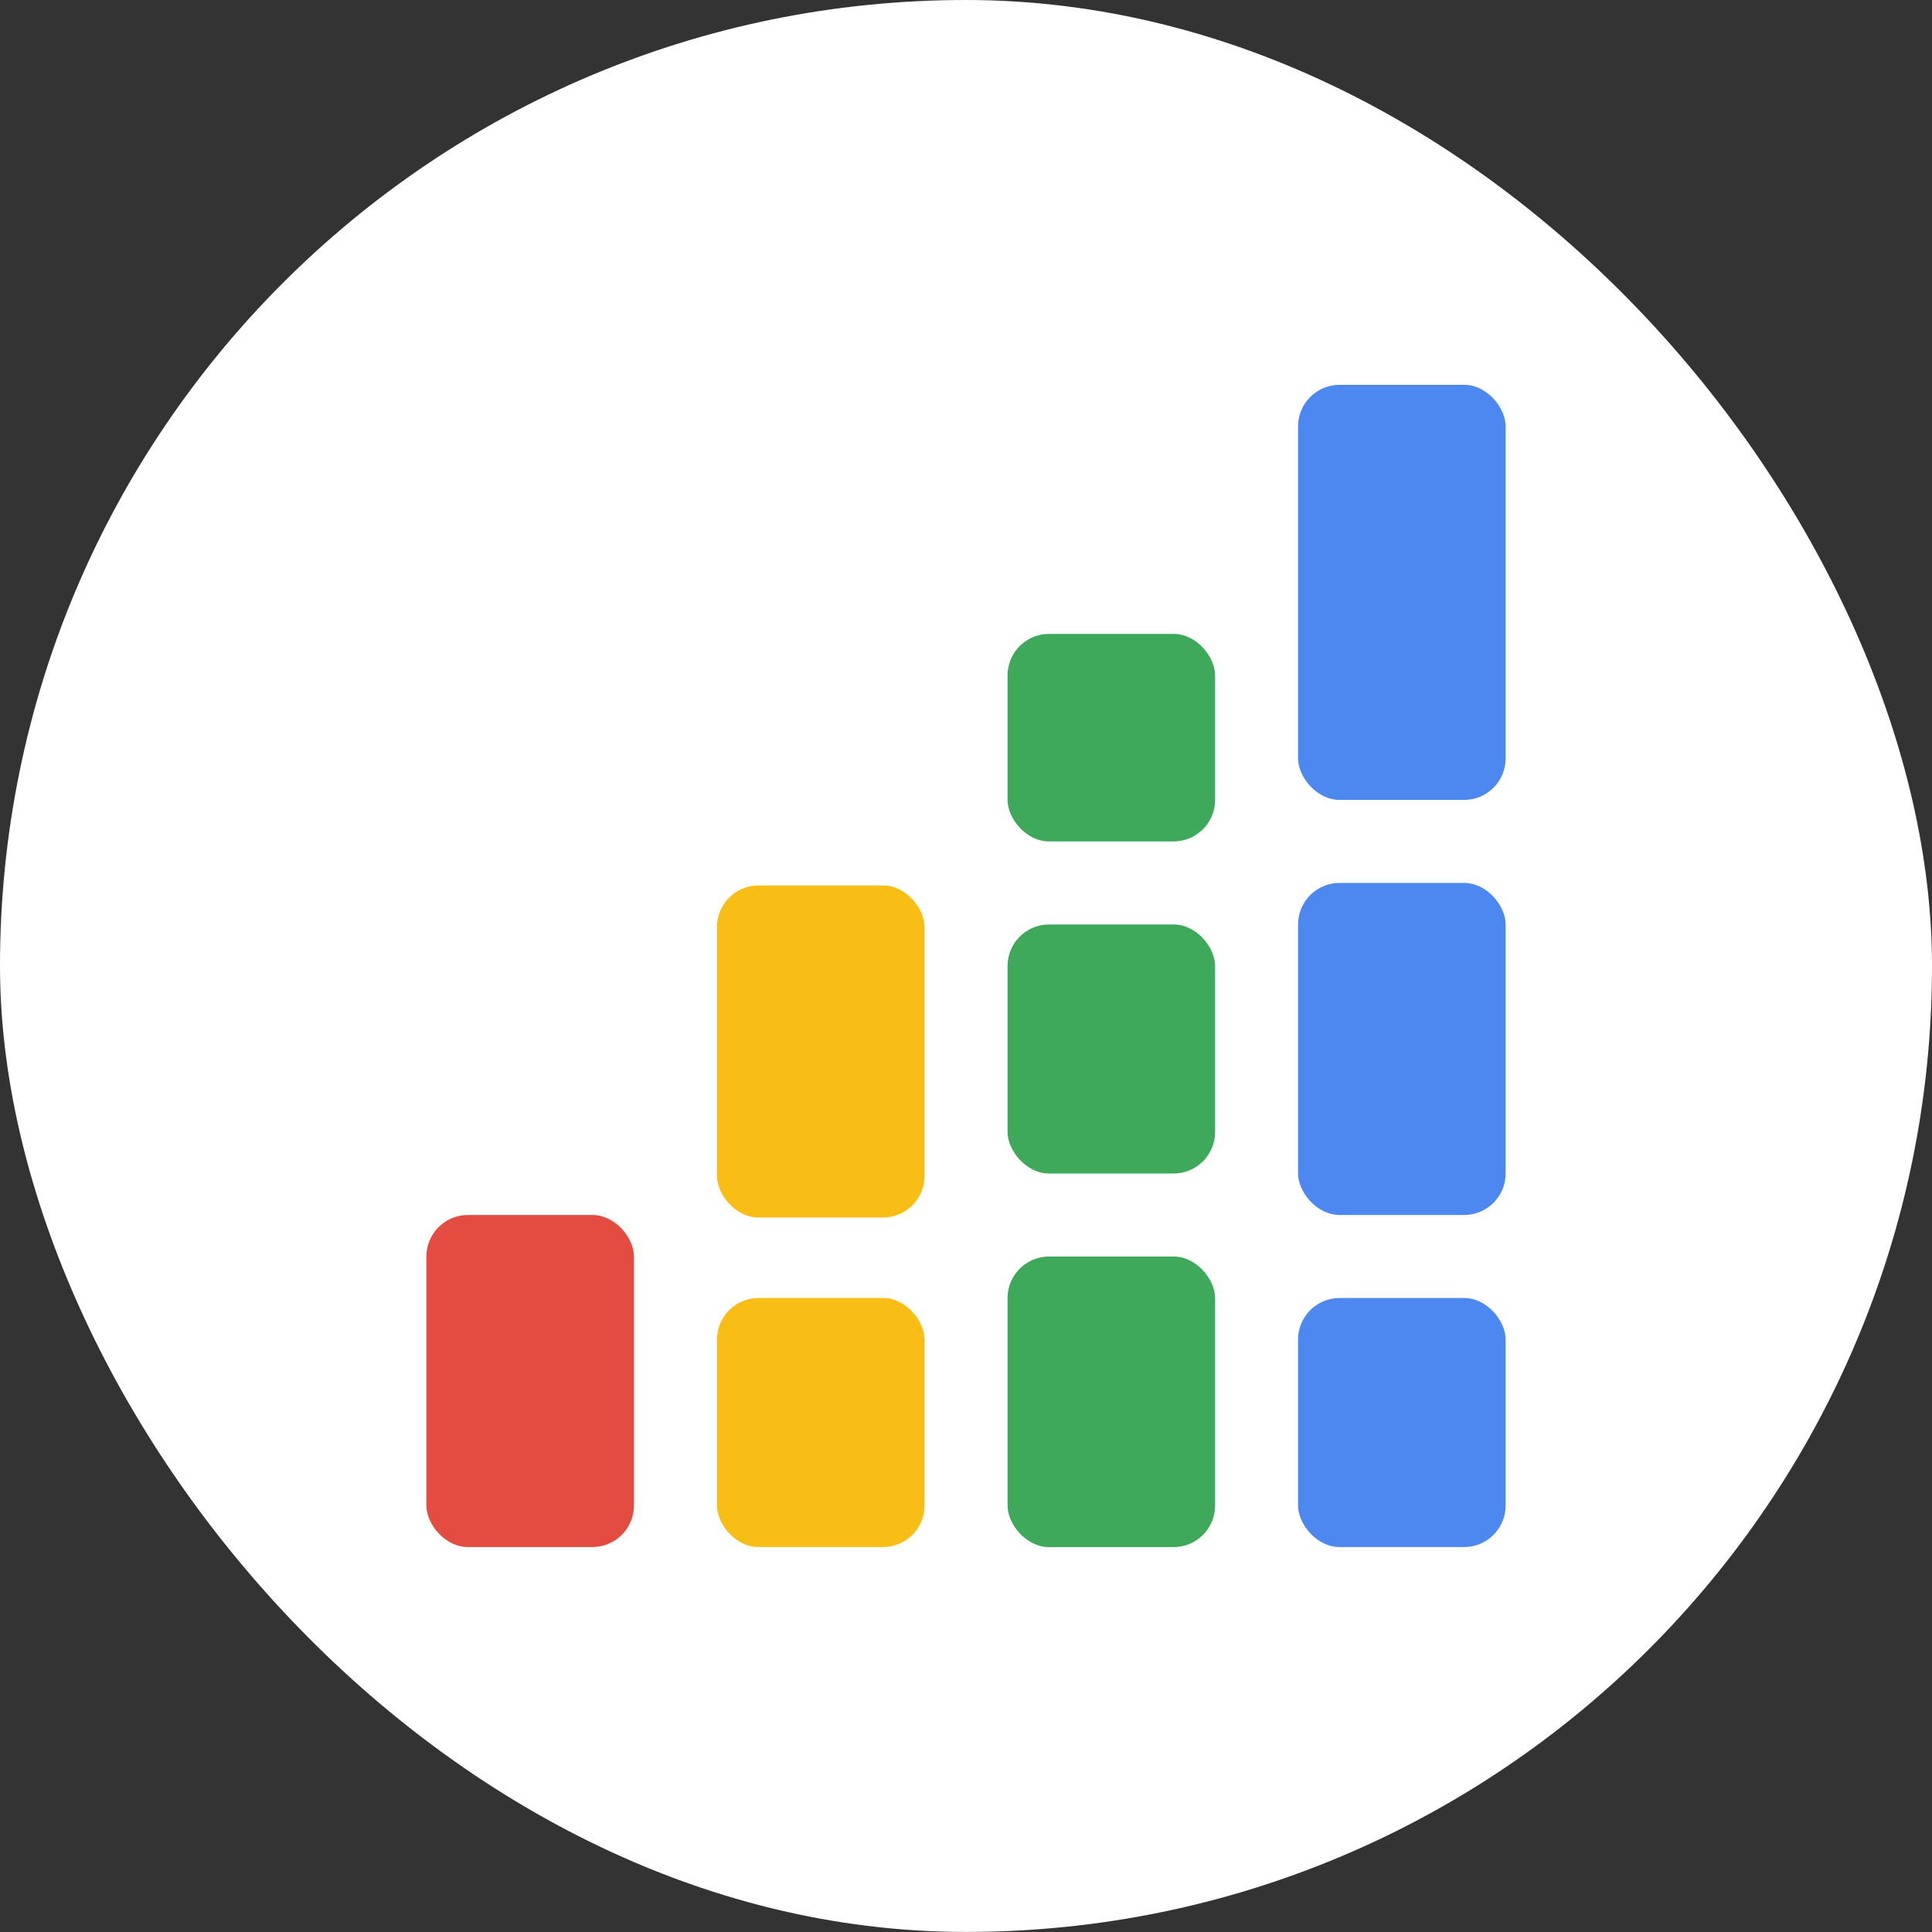 <svg width="32" height="32" viewBox="0 0 32 32" fill="none" xmlns="http://www.w3.org/2000/svg">
<rect x="0" y="0" width="32" height="32" fill="#333333" stroke="none"/>
<rect y="-0" width="32" height="31.999" rx="15.999" fill="white"/>
<rect x="7.062" y="20.124" width="3.438" height="5.5" rx="0.688" fill="#E54C41"/>
<rect x="11.875" y="14.666" width="3.438" height="5.5" rx="0.688" fill="#F9BE15"/>
<rect x="11.875" y="21.499" width="3.438" height="4.125" rx="0.688" fill="#F9BE15"/>
<rect x="16.688" y="10.499" width="3.438" height="3.438" rx="0.688" fill="#3FA95B"/>
<rect x="16.688" y="15.312" width="3.438" height="4.125" rx="0.688" fill="#3FA95B"/>
<rect x="16.688" y="20.812" width="3.438" height="4.813" rx="0.688" fill="#3FA95B"/>
<rect x="21.5" y="6.374" width="3.438" height="6.875" rx="0.688" fill="#4C88EF"/>
<rect x="21.5" y="14.624" width="3.438" height="5.5" rx="0.688" fill="#4C88EF"/>
<rect x="21.5" y="21.499" width="3.438" height="4.125" rx="0.688" fill="#4C88EF"/>
</svg>
